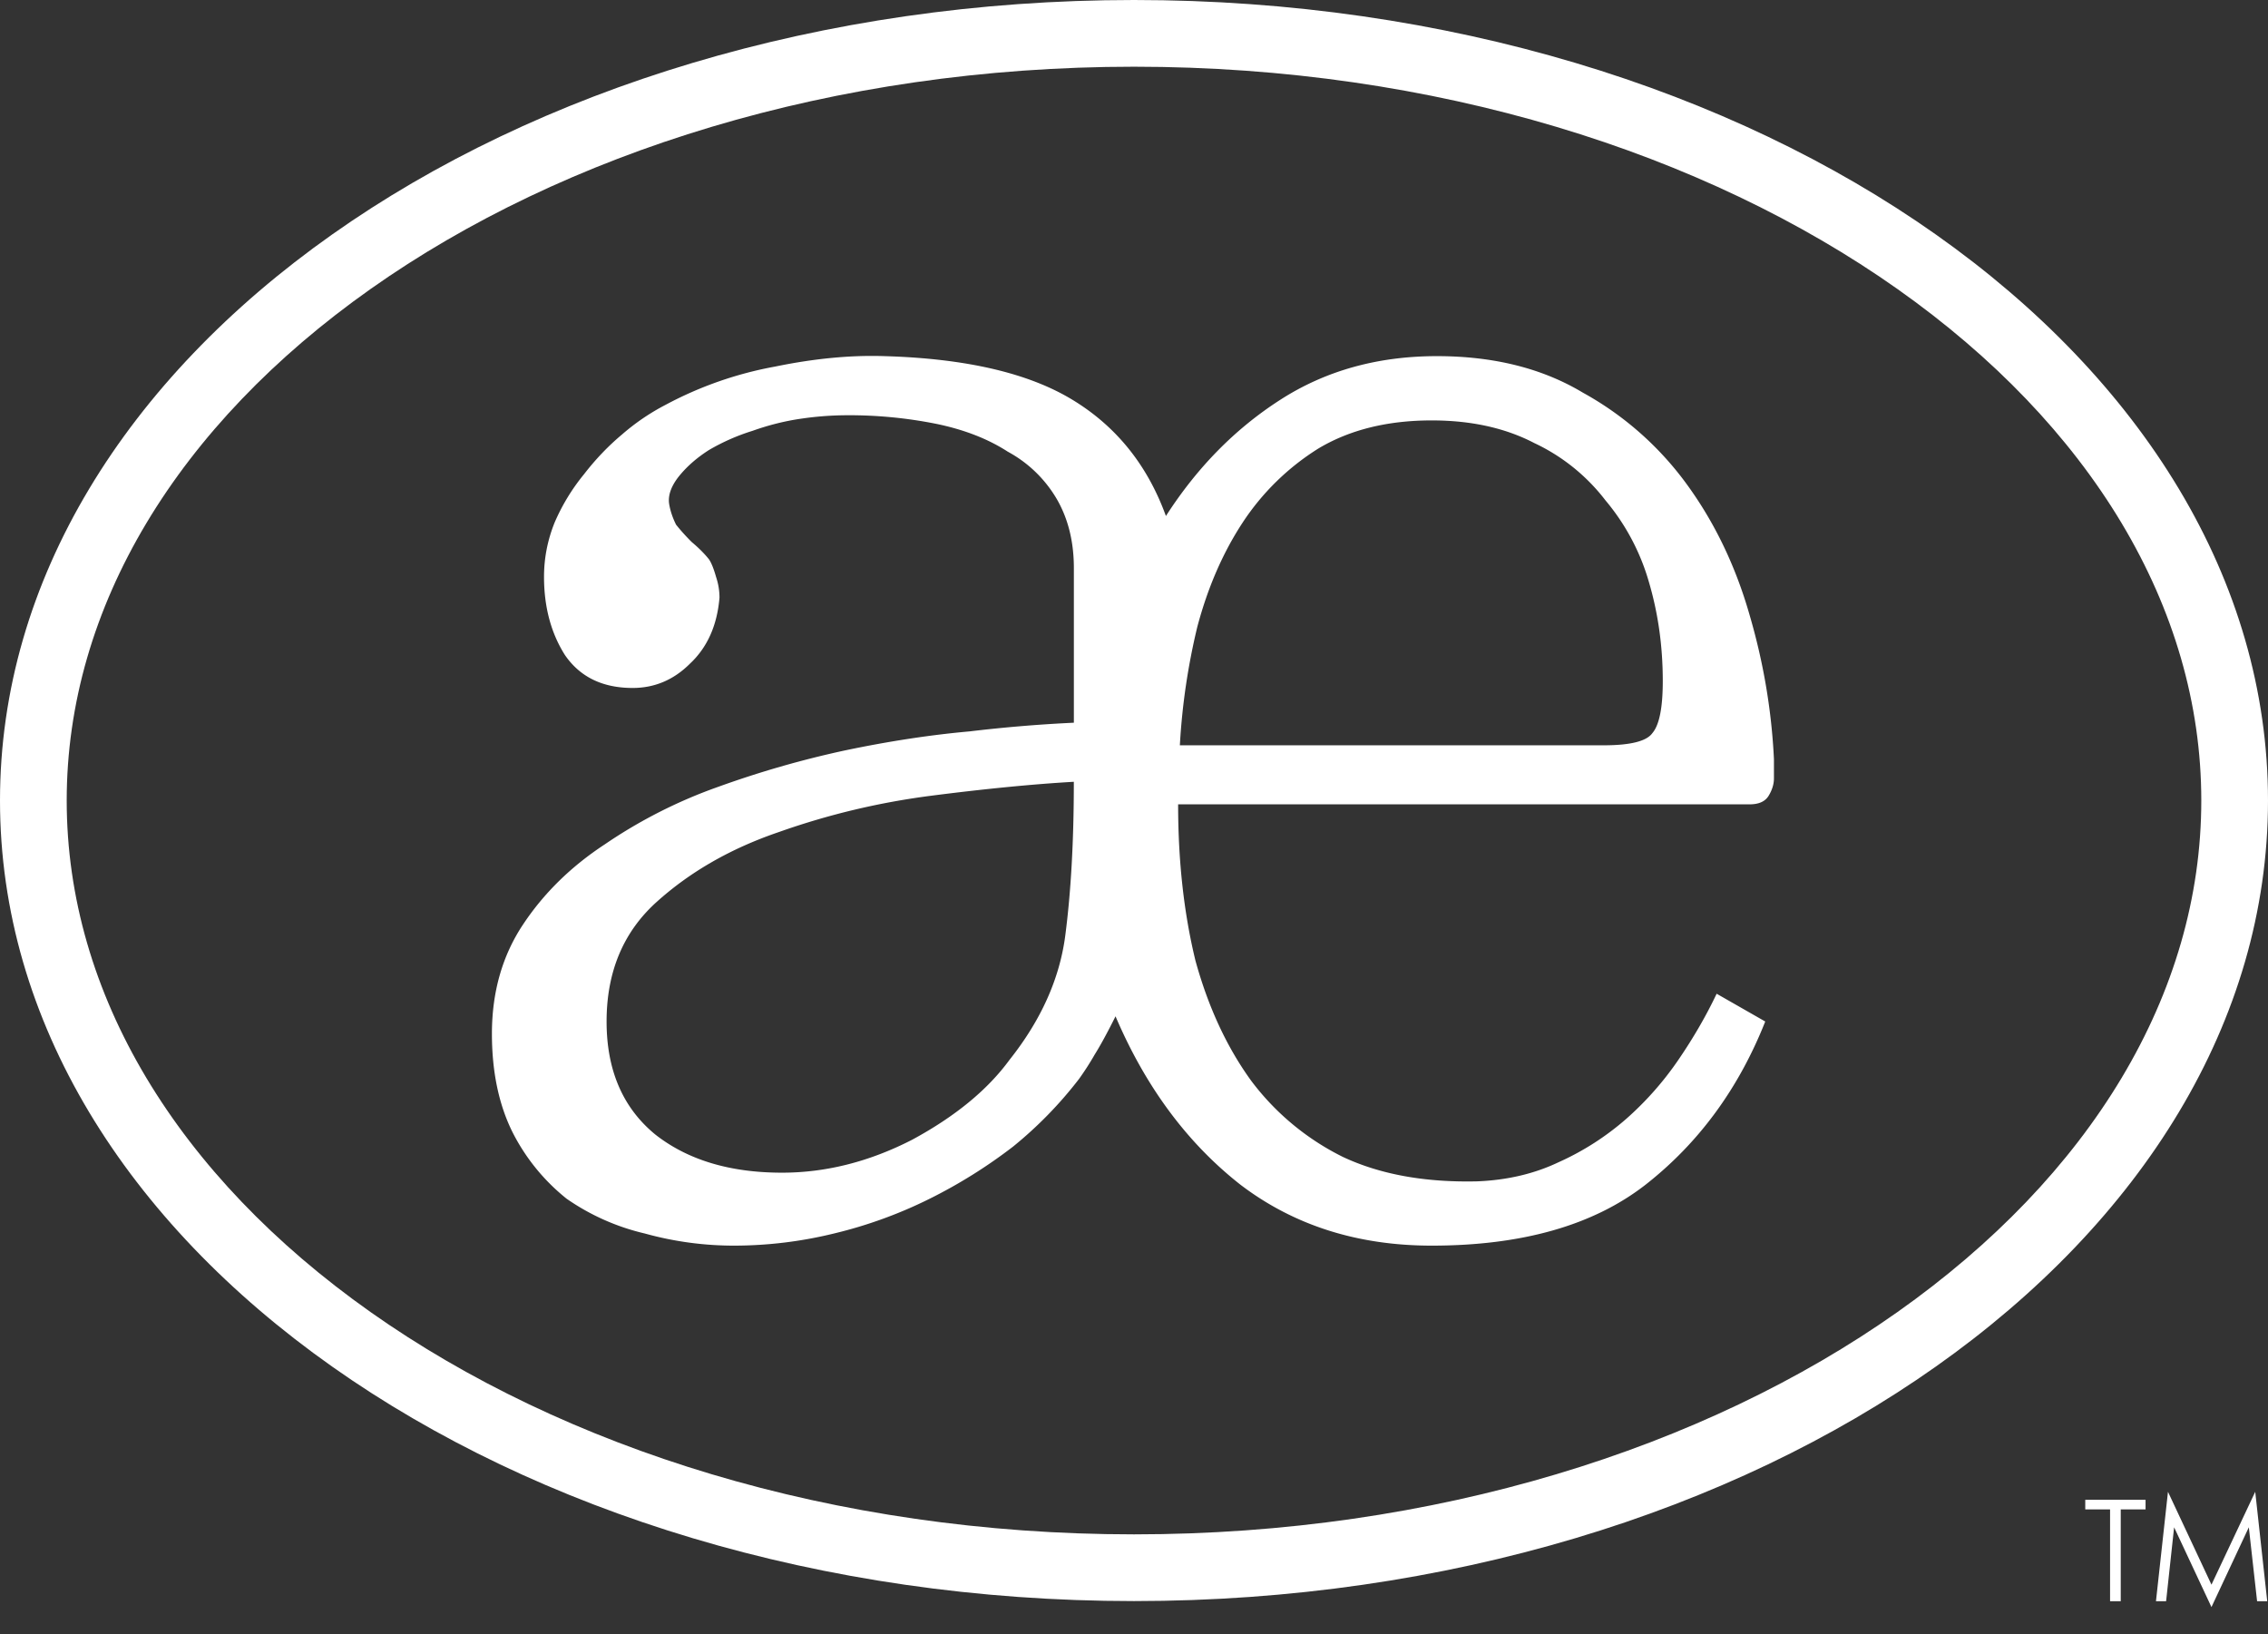 <svg xmlns="http://www.w3.org/2000/svg" width="68" height="49" fill="none"><rect width="100%" height="100%" fill="#333333" stroke="none"/><path fill="#fff" d="M48.084 22.344c.798 0 1.284-.122 1.457-.364.21-.244.313-.764.313-1.563 0-1.042-.139-2.031-.416-2.969A6.648 6.648 0 0 0 48.135 15 5.78 5.78 0 0 0 46 13.282c-.868-.452-1.892-.678-3.073-.678-1.32 0-2.448.278-3.385.834a7.41 7.41 0 0 0-2.292 2.24c-.59.902-1.042 1.944-1.354 3.124a19.799 19.799 0 0 0-.521 3.542h12.709ZM30.27 31.771c.937-1.18 1.493-2.413 1.666-3.698.174-1.32.26-2.864.26-4.635-1.214.07-2.638.208-4.27.417a22.077 22.077 0 0 0-4.583 1.093c-1.424.486-2.64 1.18-3.646 2.084-1.007.902-1.51 2.1-1.51 3.593 0 1.459.486 2.587 1.458 3.386.972.764 2.24 1.146 3.802 1.146 1.32 0 2.622-.33 3.906-.99 1.285-.695 2.257-1.493 2.917-2.396Zm22.656-1.146c-.798 2.014-1.996 3.646-3.593 4.896-1.563 1.215-3.699 1.823-6.407 1.823-2.222 0-4.132-.608-5.73-1.823-1.596-1.25-2.846-2.934-3.75-5.052-.242.486-.45.868-.624 1.146a8.56 8.56 0 0 1-.469.73 12.12 12.12 0 0 1-1.979 2.03 15.164 15.164 0 0 1-2.5 1.563 13.45 13.45 0 0 1-2.865 1.041 12.626 12.626 0 0 1-2.968.365 10 10 0 0 1-2.709-.364 6.822 6.822 0 0 1-2.343-1.042 6.042 6.042 0 0 1-1.615-1.98c-.417-.833-.625-1.822-.625-2.968 0-1.25.313-2.344.938-3.281.624-.938 1.44-1.736 2.447-2.396a14.76 14.76 0 0 1 3.386-1.719 29.604 29.604 0 0 1 3.802-1.094c1.32-.277 2.57-.468 3.75-.573a43.404 43.404 0 0 1 3.125-.26v-4.635c0-.799-.174-1.493-.52-2.084a3.788 3.788 0 0 0-1.46-1.406c-.59-.382-1.301-.66-2.135-.833a13.28 13.28 0 0 0-2.708-.26 9.62 9.62 0 0 0-1.354.103c-.486.07-.972.191-1.459.365-.45.139-.885.33-1.302.573-.382.243-.694.52-.937.833-.208.278-.295.538-.26.781.034.209.104.417.208.626.139.173.295.347.469.52.208.174.382.348.52.521.07.104.14.278.209.521.07.208.104.417.104.625-.07.833-.365 1.493-.886 1.98-.486.485-1.059.728-1.718.728-.903 0-1.58-.33-2.032-.99-.416-.659-.625-1.44-.625-2.343 0-.556.105-1.094.313-1.615a6.049 6.049 0 0 1 .885-1.458c.348-.451.73-.85 1.146-1.198a6.669 6.669 0 0 1 1.302-.885 11.19 11.19 0 0 1 3.282-1.146c1.18-.243 2.274-.347 3.28-.313 2.431.07 4.306.504 5.626 1.303 1.32.798 2.257 1.961 2.812 3.49.938-1.46 2.084-2.623 3.438-3.49 1.354-.869 2.916-1.303 4.687-1.303 1.702 0 3.16.365 4.375 1.094a9.553 9.553 0 0 1 3.126 2.76c.833 1.146 1.457 2.449 1.874 3.907.417 1.424.66 2.864.73 4.323v.573c0 .173-.053.347-.157.52-.104.174-.295.26-.573.26H35.323c0 1.702.173 3.265.52 4.688.383 1.39.938 2.587 1.667 3.594a7.705 7.705 0 0 0 2.76 2.292c1.112.52 2.449.764 4.011.729.903-.035 1.719-.226 2.448-.573a8.129 8.129 0 0 0 2.031-1.302 9.503 9.503 0 0 0 1.563-1.77c.451-.66.833-1.32 1.146-1.98l1.458.833Z"/><path fill="#fff" fill-rule="evenodd" d="M34 2c-9.025 0-17.111 2.585-22.888 6.663C5.33 12.745 2 18.196 2 24s3.33 11.255 9.112 15.337C16.889 43.415 24.975 46 34 46c9.025 0 17.111-2.585 22.888-6.663C62.67 35.255 66 29.804 66 24s-3.33-11.255-9.112-15.337C51.111 4.585 43.025 2 34 2ZM9.958 7.03C16.111 2.685 24.611 0 34 0c9.389 0 17.889 2.686 24.041 7.03C64.195 11.372 68 17.372 68 24c0 6.627-3.805 12.627-9.959 16.97C51.89 45.315 43.39 48 34 48c-9.389 0-17.889-2.686-24.042-7.03C3.805 36.628 0 30.628 0 24c0-6.627 3.805-12.627 9.958-16.97Z" clip-rule="evenodd"/><path fill="#fff" d="M64.33 45.252h-.745v2.752h-.32v-2.752h-.744v-.288h1.808v.288Zm.615 2.752h-.304l.36-3.28 1.304 2.784 1.312-2.784.36 3.28h-.304l-.248-2.216-1.12 2.392-1.12-2.392-.24 2.216Z"/></svg>